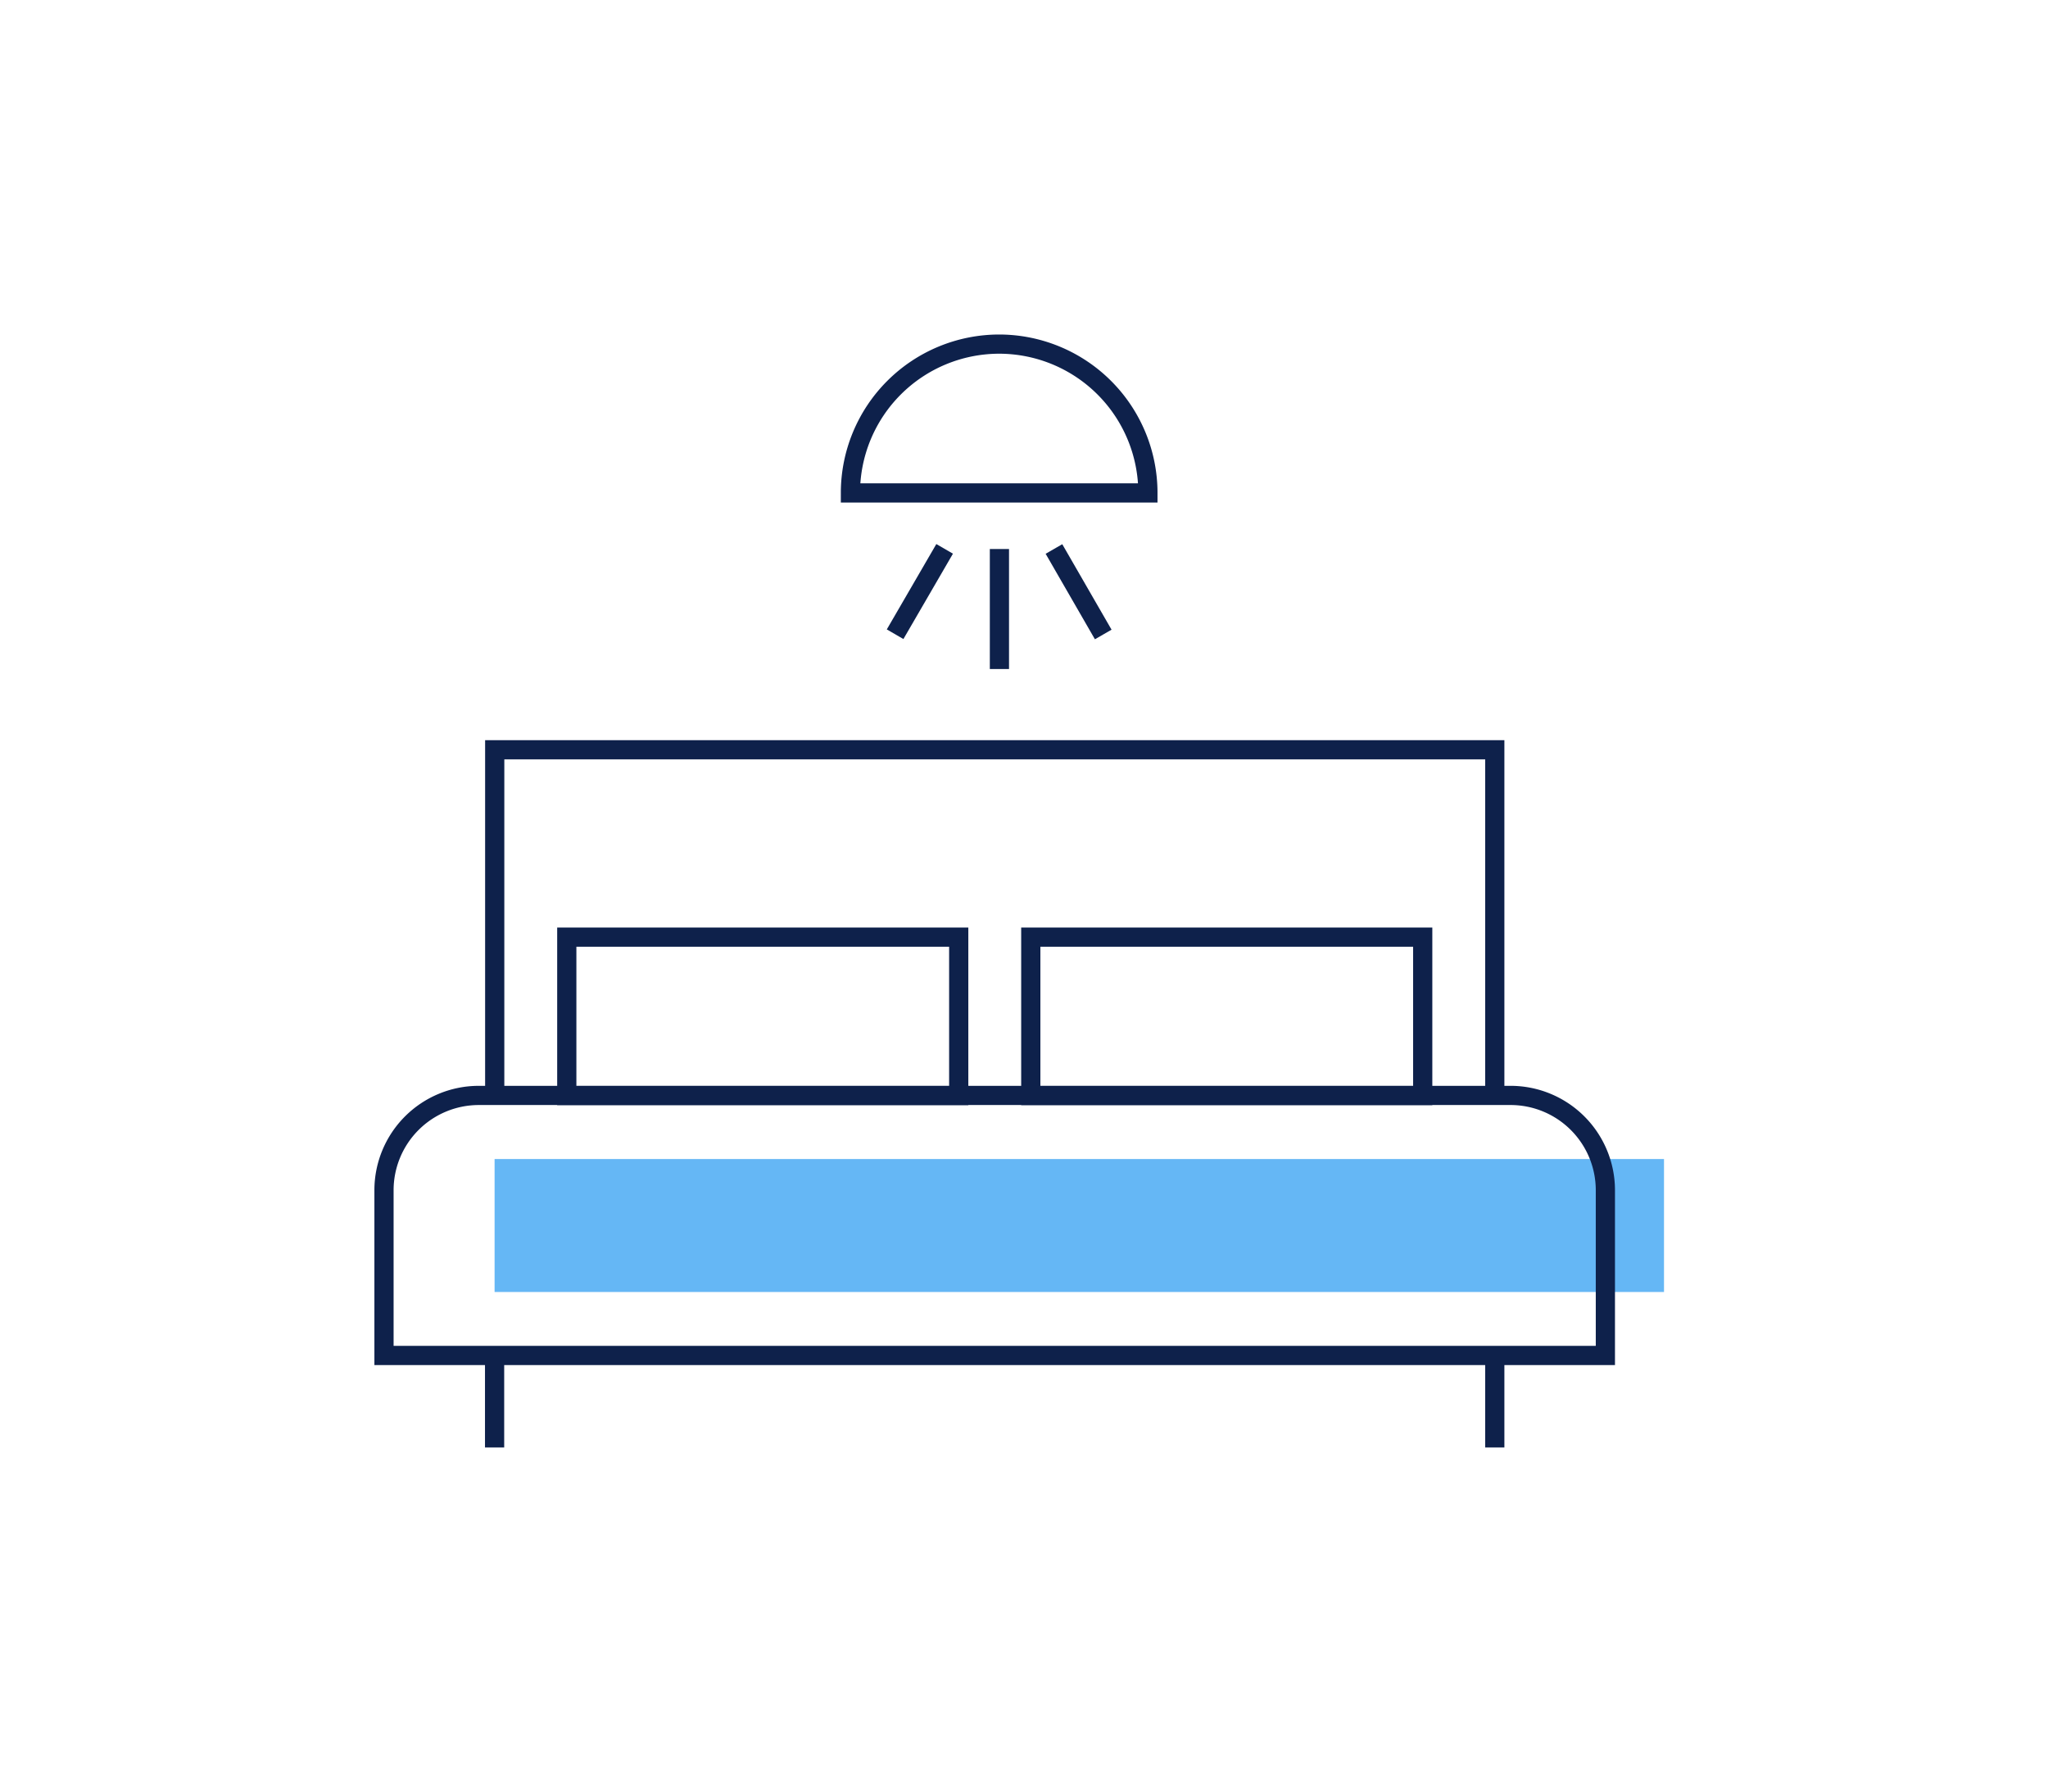 <svg id="Layer_1" data-name="Layer 1" xmlns="http://www.w3.org/2000/svg" viewBox="0 0 160 140"><defs><style>.cls-1{fill:#65b7f5;}.cls-2{fill:none;stroke:#0e214b;stroke-miterlimit:10;stroke-width:1.5px;}</style></defs><rect class="cls-1" x="38.64" y="90.57" width="91.36" height="10.39"/><path class="cls-2" d="M78.06,26.89A11.63,11.63,0,0,0,66.44,38.52H89.68A11.63,11.63,0,0,0,78.06,26.89Z"/><path class="cls-2" d="M82.34,42.9l3.85,6.68"/><path class="cls-2" d="M73.8,42.89l-3.87,6.67"/><path class="cls-2" d="M78.08,42.9c0,3.92,0,5.44,0,9.38"/><polyline class="cls-2" points="38.65 85.6 38.65 58.59 116.78 58.59 116.78 85.6"/><line class="cls-2" x1="116.78" y1="105.93" x2="116.78" y2="113.11"/><line class="cls-2" x1="38.64" y1="105.93" x2="38.64" y2="113.11"/><rect class="cls-2" x="44.28" y="73.23" width="30.62" height="12.38"/><rect class="cls-2" x="80.53" y="73.23" width="30.62" height="12.38"/><path class="cls-2" d="M118,85.6H37.41A7.41,7.41,0,0,0,30,93v12.92h95.42V93A7.41,7.41,0,0,0,118,85.6Z"/></svg>